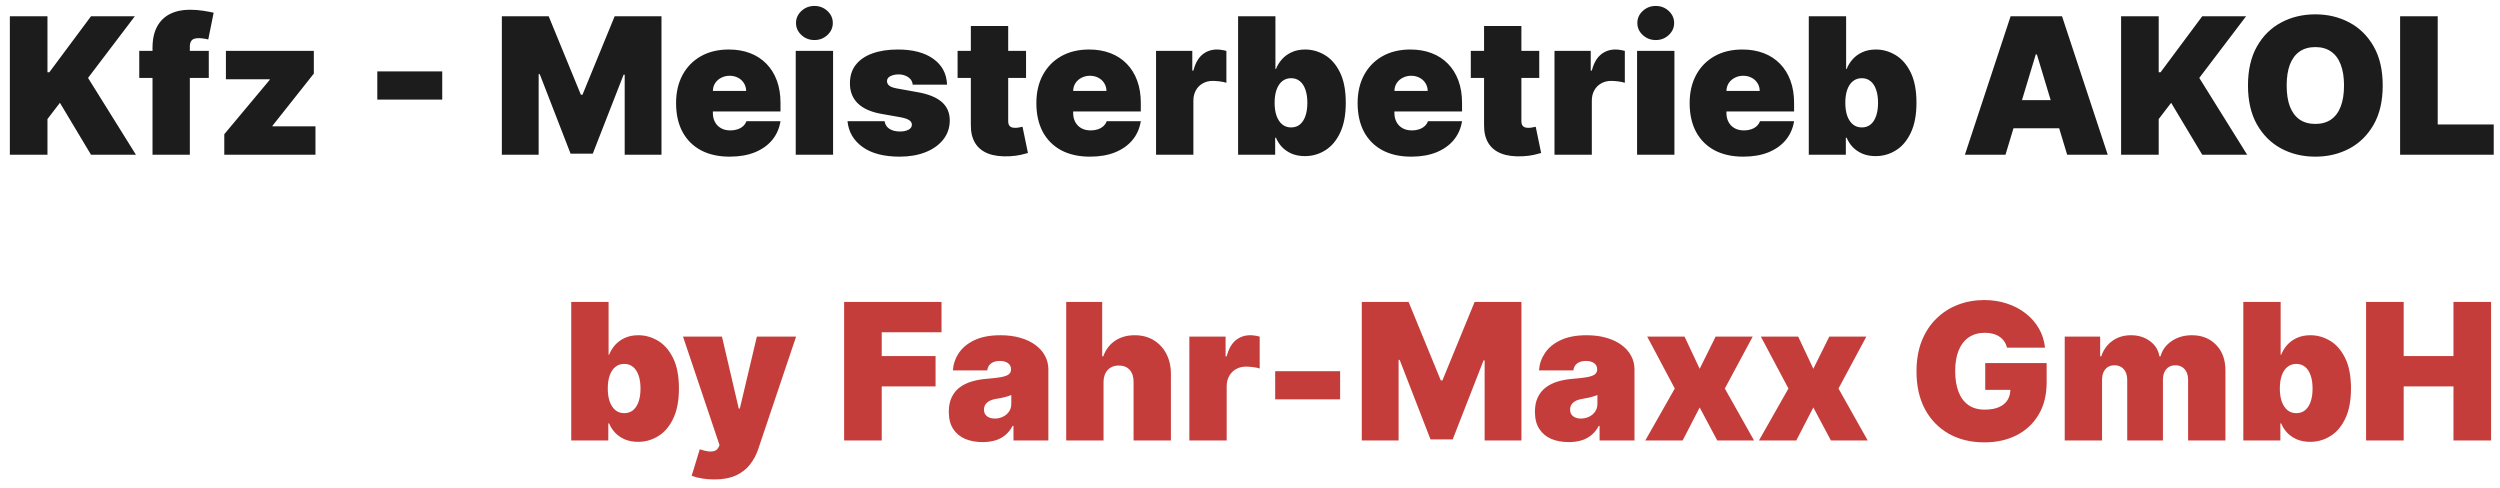 <?xml version="1.0" encoding="UTF-8"?>
<svg xmlns="http://www.w3.org/2000/svg" width="210" height="41" viewBox="0 0 210 41" fill="none">
  <path d="M0.828 13V1.364H3.987V6.068H4.146L7.646 1.364H11.328L7.396 6.545L11.419 13H7.646L5.033 8.636L3.987 10V13H0.828ZM17.538 4.273V6.545H11.697V4.273H17.538ZM12.811 13V4.023C12.811 3.303 12.94 2.706 13.197 2.233C13.455 1.759 13.819 1.405 14.288 1.17C14.758 0.936 15.311 0.818 15.947 0.818C16.345 0.818 16.732 0.848 17.107 0.909C17.485 0.97 17.766 1.023 17.947 1.068L17.493 3.318C17.379 3.284 17.247 3.258 17.095 3.239C16.944 3.216 16.811 3.205 16.697 3.205C16.402 3.205 16.203 3.267 16.101 3.392C15.999 3.517 15.947 3.682 15.947 3.886V13H12.811ZM18.84 13V11.273L22.658 6.705V6.659H18.976V4.273H26.362V6.182L22.885 10.568V10.614H26.499V13H18.84ZM37.148 6V8.364H31.693V6H37.148ZM42.156 1.364H46.088L48.793 7.955H48.929L51.633 1.364H55.565V13H52.474V6.273H52.383L49.793 12.909H47.929L45.338 6.227H45.247V13H42.156V1.364ZM61.29 13.159C60.358 13.159 59.555 12.981 58.881 12.625C58.21 12.265 57.693 11.75 57.33 11.079C56.97 10.405 56.79 9.598 56.79 8.659C56.79 7.758 56.972 6.97 57.335 6.295C57.699 5.621 58.212 5.097 58.875 4.722C59.538 4.347 60.32 4.159 61.222 4.159C61.881 4.159 62.477 4.261 63.011 4.466C63.545 4.67 64.002 4.968 64.381 5.358C64.76 5.744 65.051 6.214 65.256 6.767C65.46 7.32 65.562 7.943 65.562 8.636V9.364H57.767V7.636H62.676C62.672 7.386 62.608 7.167 62.483 6.977C62.362 6.784 62.197 6.634 61.989 6.528C61.784 6.419 61.551 6.364 61.29 6.364C61.036 6.364 60.803 6.419 60.591 6.528C60.379 6.634 60.208 6.782 60.08 6.972C59.955 7.161 59.888 7.383 59.881 7.636V9.5C59.881 9.78 59.939 10.03 60.057 10.25C60.174 10.47 60.343 10.642 60.562 10.767C60.782 10.892 61.047 10.954 61.358 10.954C61.574 10.954 61.771 10.924 61.949 10.864C62.131 10.803 62.286 10.716 62.415 10.602C62.544 10.485 62.638 10.345 62.699 10.182H65.562C65.464 10.788 65.231 11.314 64.864 11.761C64.496 12.204 64.01 12.549 63.403 12.796C62.801 13.038 62.097 13.159 61.29 13.159ZM66.842 13V4.273H69.979V13H66.842ZM68.41 3.364C67.986 3.364 67.623 3.223 67.32 2.943C67.017 2.663 66.865 2.326 66.865 1.932C66.865 1.538 67.017 1.201 67.32 0.92C67.623 0.64 67.986 0.5 68.41 0.5C68.838 0.5 69.202 0.64 69.501 0.92C69.805 1.201 69.956 1.538 69.956 1.932C69.956 2.326 69.805 2.663 69.501 2.943C69.202 3.223 68.838 3.364 68.41 3.364ZM79.554 7.114H76.668C76.653 6.936 76.59 6.782 76.48 6.653C76.37 6.525 76.228 6.426 76.054 6.358C75.883 6.286 75.694 6.25 75.486 6.25C75.217 6.25 74.986 6.299 74.793 6.398C74.599 6.496 74.505 6.636 74.508 6.818C74.505 6.947 74.56 7.066 74.673 7.176C74.791 7.286 75.016 7.371 75.349 7.432L77.122 7.75C78.016 7.913 78.681 8.188 79.117 8.574C79.556 8.956 79.778 9.47 79.781 10.114C79.778 10.735 79.592 11.275 79.224 11.733C78.861 12.188 78.363 12.54 77.73 12.79C77.101 13.036 76.383 13.159 75.577 13.159C74.243 13.159 73.2 12.886 72.446 12.341C71.696 11.796 71.278 11.076 71.19 10.182H74.304C74.346 10.458 74.482 10.672 74.713 10.824C74.948 10.972 75.243 11.046 75.599 11.046C75.887 11.046 76.124 10.996 76.31 10.898C76.499 10.799 76.596 10.659 76.599 10.477C76.596 10.311 76.512 10.178 76.349 10.079C76.19 9.981 75.94 9.902 75.599 9.841L74.054 9.568C73.164 9.413 72.497 9.117 72.054 8.682C71.611 8.246 71.391 7.686 71.395 7C71.391 6.394 71.55 5.881 71.872 5.46C72.198 5.036 72.662 4.714 73.264 4.494C73.87 4.271 74.588 4.159 75.418 4.159C76.679 4.159 77.673 4.42 78.401 4.943C79.132 5.466 79.516 6.189 79.554 7.114ZM86.188 4.273V6.545H80.438V4.273H86.188ZM81.551 2.182H84.688V10.193C84.688 10.314 84.708 10.417 84.75 10.5C84.792 10.579 84.856 10.64 84.943 10.682C85.03 10.72 85.142 10.739 85.278 10.739C85.373 10.739 85.483 10.727 85.608 10.704C85.737 10.682 85.831 10.663 85.892 10.648L86.347 12.852C86.206 12.894 86.006 12.945 85.744 13.006C85.487 13.066 85.18 13.106 84.824 13.125C84.104 13.163 83.5 13.089 83.011 12.903C82.523 12.714 82.155 12.417 81.909 12.011C81.663 11.606 81.544 11.098 81.551 10.489V2.182ZM91.555 13.159C90.624 13.159 89.82 12.981 89.146 12.625C88.476 12.265 87.959 11.75 87.595 11.079C87.235 10.405 87.055 9.598 87.055 8.659C87.055 7.758 87.237 6.97 87.601 6.295C87.965 5.621 88.478 5.097 89.141 4.722C89.803 4.347 90.586 4.159 91.487 4.159C92.146 4.159 92.743 4.261 93.277 4.466C93.811 4.67 94.267 4.968 94.646 5.358C95.025 5.744 95.317 6.214 95.521 6.767C95.726 7.32 95.828 7.943 95.828 8.636V9.364H88.033V7.636H92.942C92.938 7.386 92.874 7.167 92.749 6.977C92.627 6.784 92.463 6.634 92.254 6.528C92.05 6.419 91.817 6.364 91.555 6.364C91.302 6.364 91.069 6.419 90.856 6.528C90.644 6.634 90.474 6.782 90.345 6.972C90.22 7.161 90.154 7.383 90.146 7.636V9.5C90.146 9.78 90.205 10.03 90.322 10.25C90.44 10.47 90.608 10.642 90.828 10.767C91.048 10.892 91.313 10.954 91.624 10.954C91.84 10.954 92.037 10.924 92.215 10.864C92.396 10.803 92.552 10.716 92.68 10.602C92.809 10.485 92.904 10.345 92.965 10.182H95.828C95.73 10.788 95.497 11.314 95.129 11.761C94.762 12.204 94.275 12.549 93.669 12.796C93.067 13.038 92.362 13.159 91.555 13.159ZM97.108 13V4.273H100.153V5.932H100.244C100.403 5.318 100.655 4.869 101 4.585C101.348 4.301 101.756 4.159 102.222 4.159C102.358 4.159 102.492 4.17 102.625 4.193C102.761 4.212 102.892 4.241 103.017 4.278V6.955C102.862 6.902 102.67 6.862 102.443 6.835C102.216 6.809 102.021 6.795 101.858 6.795C101.551 6.795 101.275 6.866 101.028 7.006C100.786 7.142 100.595 7.335 100.455 7.585C100.314 7.831 100.244 8.121 100.244 8.455V13H97.108ZM104 13V1.364H107.136V5.795H107.182C107.295 5.5 107.462 5.229 107.682 4.983C107.902 4.733 108.174 4.534 108.5 4.386C108.826 4.235 109.205 4.159 109.636 4.159C110.212 4.159 110.759 4.312 111.278 4.619C111.801 4.926 112.225 5.409 112.551 6.068C112.881 6.727 113.045 7.583 113.045 8.636C113.045 9.644 112.888 10.479 112.574 11.142C112.263 11.805 111.847 12.299 111.324 12.625C110.805 12.951 110.235 13.114 109.614 13.114C109.205 13.114 108.839 13.047 108.517 12.915C108.199 12.778 107.926 12.595 107.699 12.364C107.475 12.129 107.303 11.864 107.182 11.568H107.114V13H104ZM107.068 8.636C107.068 9.061 107.123 9.428 107.233 9.739C107.347 10.046 107.506 10.284 107.71 10.454C107.919 10.621 108.167 10.704 108.455 10.704C108.742 10.704 108.987 10.623 109.188 10.46C109.392 10.294 109.547 10.057 109.653 9.75C109.763 9.439 109.818 9.068 109.818 8.636C109.818 8.205 109.763 7.835 109.653 7.528C109.547 7.218 109.392 6.981 109.188 6.818C108.987 6.652 108.742 6.568 108.455 6.568C108.167 6.568 107.919 6.652 107.71 6.818C107.506 6.981 107.347 7.218 107.233 7.528C107.123 7.835 107.068 8.205 107.068 8.636ZM118.54 13.159C117.608 13.159 116.805 12.981 116.131 12.625C115.46 12.265 114.943 11.75 114.58 11.079C114.22 10.405 114.04 9.598 114.04 8.659C114.04 7.758 114.222 6.97 114.585 6.295C114.949 5.621 115.462 5.097 116.125 4.722C116.788 4.347 117.57 4.159 118.472 4.159C119.131 4.159 119.727 4.261 120.261 4.466C120.795 4.67 121.252 4.968 121.631 5.358C122.009 5.744 122.301 6.214 122.506 6.767C122.71 7.32 122.812 7.943 122.812 8.636V9.364H115.017V7.636H119.926C119.922 7.386 119.858 7.167 119.733 6.977C119.612 6.784 119.447 6.634 119.239 6.528C119.034 6.419 118.801 6.364 118.54 6.364C118.286 6.364 118.053 6.419 117.841 6.528C117.629 6.634 117.458 6.782 117.33 6.972C117.205 7.161 117.138 7.383 117.131 7.636V9.5C117.131 9.78 117.189 10.03 117.307 10.25C117.424 10.47 117.593 10.642 117.812 10.767C118.032 10.892 118.297 10.954 118.608 10.954C118.824 10.954 119.021 10.924 119.199 10.864C119.381 10.803 119.536 10.716 119.665 10.602C119.794 10.485 119.888 10.345 119.949 10.182H122.812C122.714 10.788 122.481 11.314 122.114 11.761C121.746 12.204 121.259 12.549 120.653 12.796C120.051 13.038 119.347 13.159 118.54 13.159ZM129.297 4.273V6.545H123.547V4.273H129.297ZM124.661 2.182H127.797V10.193C127.797 10.314 127.818 10.417 127.859 10.5C127.901 10.579 127.965 10.64 128.053 10.682C128.14 10.72 128.251 10.739 128.388 10.739C128.482 10.739 128.592 10.727 128.717 10.704C128.846 10.682 128.941 10.663 129.001 10.648L129.456 12.852C129.316 12.894 129.115 12.945 128.854 13.006C128.596 13.066 128.289 13.106 127.933 13.125C127.214 13.163 126.609 13.089 126.121 12.903C125.632 12.714 125.265 12.417 125.018 12.011C124.772 11.606 124.653 11.098 124.661 10.489V2.182ZM130.577 13V4.273H133.622V5.932H133.713C133.872 5.318 134.124 4.869 134.469 4.585C134.817 4.301 135.224 4.159 135.69 4.159C135.827 4.159 135.961 4.17 136.094 4.193C136.23 4.212 136.361 4.241 136.486 4.278V6.955C136.33 6.902 136.139 6.862 135.912 6.835C135.685 6.809 135.49 6.795 135.327 6.795C135.02 6.795 134.743 6.866 134.497 7.006C134.255 7.142 134.063 7.335 133.923 7.585C133.783 7.831 133.713 8.121 133.713 8.455V13H130.577ZM137.514 13V4.273H140.651V13H137.514ZM139.082 3.364C138.658 3.364 138.295 3.223 137.991 2.943C137.688 2.663 137.537 2.326 137.537 1.932C137.537 1.538 137.688 1.201 137.991 0.92C138.295 0.64 138.658 0.5 139.082 0.5C139.51 0.5 139.874 0.64 140.173 0.92C140.476 1.201 140.628 1.538 140.628 1.932C140.628 2.326 140.476 2.663 140.173 2.943C139.874 3.223 139.51 3.364 139.082 3.364ZM146.43 13.159C145.499 13.159 144.696 12.981 144.021 12.625C143.351 12.265 142.834 11.75 142.47 11.079C142.11 10.405 141.93 9.598 141.93 8.659C141.93 7.758 142.112 6.97 142.476 6.295C142.839 5.621 143.353 5.097 144.016 4.722C144.679 4.347 145.461 4.159 146.362 4.159C147.021 4.159 147.618 4.261 148.152 4.466C148.686 4.67 149.143 4.968 149.521 5.358C149.9 5.744 150.192 6.214 150.396 6.767C150.601 7.32 150.703 7.943 150.703 8.636V9.364H142.908V7.636H147.817C147.813 7.386 147.749 7.167 147.624 6.977C147.502 6.784 147.338 6.634 147.129 6.528C146.925 6.419 146.692 6.364 146.43 6.364C146.177 6.364 145.944 6.419 145.732 6.528C145.519 6.634 145.349 6.782 145.22 6.972C145.095 7.161 145.029 7.383 145.021 7.636V9.5C145.021 9.78 145.08 10.03 145.197 10.25C145.315 10.47 145.483 10.642 145.703 10.767C145.923 10.892 146.188 10.954 146.499 10.954C146.714 10.954 146.911 10.924 147.089 10.864C147.271 10.803 147.427 10.716 147.555 10.602C147.684 10.485 147.779 10.345 147.839 10.182H150.703C150.605 10.788 150.372 11.314 150.004 11.761C149.637 12.204 149.15 12.549 148.544 12.796C147.942 13.038 147.237 13.159 146.43 13.159ZM151.938 13V1.364H155.074V5.795H155.119C155.233 5.5 155.4 5.229 155.619 4.983C155.839 4.733 156.112 4.534 156.438 4.386C156.763 4.235 157.142 4.159 157.574 4.159C158.15 4.159 158.697 4.312 159.216 4.619C159.739 4.926 160.163 5.409 160.489 6.068C160.818 6.727 160.983 7.583 160.983 8.636C160.983 9.644 160.826 10.479 160.511 11.142C160.201 11.805 159.784 12.299 159.261 12.625C158.742 12.951 158.172 13.114 157.551 13.114C157.142 13.114 156.777 13.047 156.455 12.915C156.136 12.778 155.864 12.595 155.636 12.364C155.413 12.129 155.241 11.864 155.119 11.568H155.051V13H151.938ZM155.006 8.636C155.006 9.061 155.061 9.428 155.17 9.739C155.284 10.046 155.443 10.284 155.648 10.454C155.856 10.621 156.104 10.704 156.392 10.704C156.68 10.704 156.924 10.623 157.125 10.46C157.33 10.294 157.485 10.057 157.591 9.75C157.701 9.439 157.756 9.068 157.756 8.636C157.756 8.205 157.701 7.835 157.591 7.528C157.485 7.218 157.33 6.981 157.125 6.818C156.924 6.652 156.68 6.568 156.392 6.568C156.104 6.568 155.856 6.652 155.648 6.818C155.443 6.981 155.284 7.218 155.17 7.528C155.061 7.835 155.006 8.205 155.006 8.636ZM168.46 13H165.051L168.892 1.364H173.21L177.051 13H173.642L171.097 4.568H171.006L168.46 13ZM167.824 8.409H174.233V10.773H167.824V8.409ZM178.172 13V1.364H181.331V6.068H181.49L184.99 1.364H188.672L184.74 6.545L188.763 13H184.99L182.376 8.636L181.331 10V13H178.172ZM200.148 7.182C200.148 8.477 199.896 9.57 199.392 10.46C198.888 11.347 198.208 12.019 197.352 12.477C196.496 12.932 195.542 13.159 194.489 13.159C193.428 13.159 192.47 12.93 191.614 12.472C190.761 12.009 190.083 11.335 189.58 10.449C189.08 9.559 188.83 8.47 188.83 7.182C188.83 5.886 189.08 4.795 189.58 3.909C190.083 3.019 190.761 2.347 191.614 1.892C192.47 1.434 193.428 1.205 194.489 1.205C195.542 1.205 196.496 1.434 197.352 1.892C198.208 2.347 198.888 3.019 199.392 3.909C199.896 4.795 200.148 5.886 200.148 7.182ZM196.898 7.182C196.898 6.485 196.805 5.898 196.619 5.42C196.438 4.939 196.167 4.576 195.807 4.33C195.451 4.08 195.011 3.955 194.489 3.955C193.966 3.955 193.525 4.08 193.165 4.33C192.809 4.576 192.538 4.939 192.352 5.42C192.17 5.898 192.08 6.485 192.08 7.182C192.08 7.879 192.17 8.468 192.352 8.949C192.538 9.426 192.809 9.79 193.165 10.04C193.525 10.286 193.966 10.409 194.489 10.409C195.011 10.409 195.451 10.286 195.807 10.04C196.167 9.79 196.438 9.426 196.619 8.949C196.805 8.468 196.898 7.879 196.898 7.182ZM201.609 13V1.364H204.768V10.454H209.473V13H201.609Z" fill="#1C1C1C"></path>
  <path d="M47.984 37V25.364H51.121V29.796H51.166C51.28 29.5 51.447 29.229 51.666 28.983C51.886 28.733 52.159 28.534 52.484 28.386C52.81 28.235 53.189 28.159 53.621 28.159C54.197 28.159 54.744 28.312 55.263 28.619C55.785 28.926 56.21 29.409 56.535 30.068C56.865 30.727 57.03 31.583 57.03 32.636C57.03 33.644 56.873 34.479 56.558 35.142C56.248 35.805 55.831 36.299 55.308 36.625C54.789 36.951 54.219 37.114 53.598 37.114C53.189 37.114 52.823 37.047 52.501 36.915C52.183 36.778 51.91 36.595 51.683 36.364C51.46 36.129 51.287 35.864 51.166 35.568H51.098V37H47.984ZM51.053 32.636C51.053 33.061 51.108 33.428 51.217 33.739C51.331 34.045 51.49 34.284 51.695 34.455C51.903 34.621 52.151 34.705 52.439 34.705C52.727 34.705 52.971 34.623 53.172 34.46C53.376 34.294 53.532 34.057 53.638 33.75C53.748 33.439 53.803 33.068 53.803 32.636C53.803 32.205 53.748 31.835 53.638 31.528C53.532 31.218 53.376 30.981 53.172 30.818C52.971 30.651 52.727 30.568 52.439 30.568C52.151 30.568 51.903 30.651 51.695 30.818C51.49 30.981 51.331 31.218 51.217 31.528C51.108 31.835 51.053 32.205 51.053 32.636ZM59.986 40.273C59.626 40.273 59.283 40.244 58.957 40.188C58.632 40.135 58.346 40.061 58.099 39.966L58.781 37.739C59.039 37.83 59.274 37.888 59.486 37.915C59.702 37.941 59.885 37.926 60.037 37.869C60.192 37.812 60.304 37.705 60.372 37.545L60.44 37.386L57.372 28.273H60.645L62.054 34.318H62.145L63.577 28.273H66.872L63.69 37.727C63.531 38.208 63.3 38.64 62.997 39.023C62.698 39.409 62.304 39.714 61.815 39.938C61.327 40.161 60.717 40.273 59.986 40.273ZM70.906 37V25.364H79.088V27.909H74.065V29.909H78.588V32.455H74.065V37H70.906ZM82.54 37.136C81.983 37.136 81.49 37.045 81.062 36.864C80.638 36.678 80.305 36.398 80.062 36.023C79.82 35.648 79.699 35.17 79.699 34.591C79.699 34.114 79.78 33.706 79.943 33.369C80.106 33.028 80.333 32.75 80.625 32.534C80.917 32.318 81.256 32.153 81.642 32.04C82.032 31.926 82.453 31.852 82.903 31.818C83.392 31.78 83.784 31.735 84.079 31.682C84.379 31.625 84.595 31.547 84.727 31.449C84.86 31.347 84.926 31.212 84.926 31.046V31.023C84.926 30.796 84.839 30.621 84.665 30.5C84.49 30.379 84.267 30.318 83.994 30.318C83.695 30.318 83.451 30.384 83.261 30.517C83.076 30.646 82.964 30.845 82.926 31.114H80.04C80.078 30.583 80.246 30.095 80.546 29.648C80.849 29.197 81.29 28.837 81.869 28.568C82.449 28.296 83.172 28.159 84.04 28.159C84.665 28.159 85.225 28.233 85.722 28.381C86.218 28.525 86.64 28.727 86.989 28.989C87.337 29.246 87.602 29.549 87.784 29.898C87.97 30.242 88.062 30.617 88.062 31.023V37H85.131V35.773H85.062C84.888 36.099 84.676 36.362 84.426 36.562C84.18 36.763 83.898 36.909 83.579 37C83.265 37.091 82.919 37.136 82.54 37.136ZM83.562 35.159C83.801 35.159 84.025 35.11 84.233 35.011C84.445 34.913 84.617 34.771 84.75 34.585C84.883 34.4 84.949 34.174 84.949 33.909V33.182C84.865 33.216 84.776 33.248 84.682 33.278C84.591 33.309 84.492 33.337 84.386 33.364C84.284 33.39 84.174 33.415 84.057 33.438C83.943 33.46 83.824 33.481 83.699 33.5C83.456 33.538 83.258 33.6 83.102 33.688C82.951 33.771 82.837 33.875 82.761 34C82.689 34.121 82.653 34.258 82.653 34.409C82.653 34.651 82.739 34.837 82.909 34.966C83.079 35.095 83.297 35.159 83.562 35.159ZM92.697 32.091V37H89.561V25.364H92.584V29.932H92.675C92.872 29.375 93.199 28.941 93.658 28.631C94.116 28.316 94.667 28.159 95.311 28.159C95.928 28.159 96.465 28.299 96.919 28.579C97.377 28.86 97.731 29.246 97.981 29.739C98.235 30.231 98.36 30.796 98.356 31.432V37H95.22V32.091C95.224 31.659 95.116 31.32 94.896 31.074C94.68 30.828 94.372 30.704 93.97 30.704C93.716 30.704 93.493 30.761 93.3 30.875C93.11 30.985 92.963 31.144 92.856 31.352C92.754 31.557 92.701 31.803 92.697 32.091ZM99.905 37V28.273H102.95V29.932H103.041C103.2 29.318 103.452 28.869 103.797 28.585C104.145 28.301 104.553 28.159 105.018 28.159C105.155 28.159 105.289 28.171 105.422 28.193C105.558 28.212 105.689 28.241 105.814 28.278V30.954C105.659 30.901 105.467 30.862 105.24 30.835C105.013 30.809 104.818 30.796 104.655 30.796C104.348 30.796 104.071 30.866 103.825 31.006C103.583 31.142 103.392 31.335 103.251 31.585C103.111 31.831 103.041 32.121 103.041 32.455V37H99.905ZM112.57 31.182V33.545H107.115V31.182H112.57ZM114.391 25.364H118.322L121.027 31.954H121.163L123.868 25.364H127.8V37H124.709V30.273H124.618L122.027 36.909H120.163L117.572 30.227H117.482V37H114.391V25.364ZM131.774 37.136C131.217 37.136 130.725 37.045 130.297 36.864C129.873 36.678 129.539 36.398 129.297 36.023C129.054 35.648 128.933 35.17 128.933 34.591C128.933 34.114 129.015 33.706 129.178 33.369C129.34 33.028 129.568 32.75 129.859 32.534C130.151 32.318 130.49 32.153 130.876 32.04C131.267 31.926 131.687 31.852 132.138 31.818C132.626 31.78 133.018 31.735 133.314 31.682C133.613 31.625 133.829 31.547 133.962 31.449C134.094 31.347 134.161 31.212 134.161 31.046V31.023C134.161 30.796 134.073 30.621 133.899 30.5C133.725 30.379 133.501 30.318 133.229 30.318C132.929 30.318 132.685 30.384 132.496 30.517C132.31 30.646 132.198 30.845 132.161 31.114H129.274C129.312 30.583 129.481 30.095 129.78 29.648C130.083 29.197 130.524 28.837 131.104 28.568C131.683 28.296 132.407 28.159 133.274 28.159C133.899 28.159 134.46 28.233 134.956 28.381C135.452 28.525 135.875 28.727 136.223 28.989C136.571 29.246 136.837 29.549 137.018 29.898C137.204 30.242 137.297 30.617 137.297 31.023V37H134.365V35.773H134.297C134.123 36.099 133.911 36.362 133.661 36.562C133.414 36.763 133.132 36.909 132.814 37C132.5 37.091 132.153 37.136 131.774 37.136ZM132.797 35.159C133.036 35.159 133.259 35.11 133.467 35.011C133.679 34.913 133.852 34.771 133.984 34.585C134.117 34.4 134.183 34.174 134.183 33.909V33.182C134.1 33.216 134.011 33.248 133.916 33.278C133.825 33.309 133.727 33.337 133.621 33.364C133.518 33.39 133.409 33.415 133.291 33.438C133.178 33.46 133.058 33.481 132.933 33.5C132.691 33.538 132.492 33.6 132.337 33.688C132.185 33.771 132.071 33.875 131.996 34C131.924 34.121 131.888 34.258 131.888 34.409C131.888 34.651 131.973 34.837 132.143 34.966C132.314 35.095 132.532 35.159 132.797 35.159ZM141.5 28.273L142.773 30.977L144.114 28.273H147.227L144.886 32.636L147.341 37H144.25L142.773 34.227L141.341 37H138.205L140.682 32.636L138.364 28.273H141.5ZM151.047 28.273L152.32 30.977L153.661 28.273H156.774L154.433 32.636L156.888 37H153.797L152.32 34.227L150.888 37H147.751L150.229 32.636L147.911 28.273H151.047ZM168.588 29.204C168.539 29.004 168.461 28.828 168.355 28.676C168.249 28.521 168.116 28.39 167.957 28.284C167.802 28.174 167.62 28.093 167.412 28.04C167.207 27.983 166.982 27.954 166.736 27.954C166.205 27.954 165.753 28.081 165.378 28.335C165.007 28.589 164.723 28.954 164.526 29.432C164.332 29.909 164.236 30.485 164.236 31.159C164.236 31.841 164.329 32.424 164.514 32.909C164.7 33.394 164.976 33.765 165.344 34.023C165.711 34.28 166.168 34.409 166.713 34.409C167.194 34.409 167.594 34.339 167.912 34.199C168.234 34.059 168.474 33.86 168.634 33.602C168.793 33.345 168.872 33.042 168.872 32.693L169.418 32.75H166.759V30.5H171.918V32.114C171.918 33.174 171.692 34.081 171.241 34.835C170.795 35.585 170.177 36.161 169.389 36.562C168.605 36.96 167.705 37.159 166.69 37.159C165.558 37.159 164.563 36.919 163.707 36.438C162.851 35.956 162.183 35.271 161.702 34.381C161.224 33.49 160.986 32.432 160.986 31.204C160.986 30.242 161.132 29.39 161.423 28.648C161.719 27.905 162.128 27.278 162.651 26.767C163.173 26.252 163.777 25.864 164.463 25.602C165.149 25.337 165.884 25.204 166.668 25.204C167.357 25.204 167.997 25.303 168.588 25.5C169.183 25.693 169.707 25.97 170.162 26.329C170.62 26.686 170.99 27.108 171.27 27.597C171.55 28.085 171.721 28.621 171.781 29.204H168.588ZM173.436 37V28.273H176.413V29.932H176.504C176.686 29.386 176.997 28.954 177.436 28.636C177.875 28.318 178.398 28.159 179.004 28.159C179.618 28.159 180.146 28.322 180.589 28.648C181.033 28.97 181.3 29.398 181.391 29.932H181.482C181.629 29.398 181.944 28.97 182.425 28.648C182.906 28.322 183.47 28.159 184.118 28.159C184.955 28.159 185.633 28.428 186.152 28.966C186.675 29.504 186.936 30.22 186.936 31.114V37H183.8V31.909C183.8 31.526 183.703 31.227 183.51 31.011C183.317 30.792 183.057 30.682 182.732 30.682C182.41 30.682 182.154 30.792 181.964 31.011C181.779 31.227 181.686 31.526 181.686 31.909V37H178.686V31.909C178.686 31.526 178.589 31.227 178.396 31.011C178.203 30.792 177.944 30.682 177.618 30.682C177.402 30.682 177.216 30.731 177.061 30.829C176.906 30.928 176.785 31.07 176.697 31.256C176.614 31.438 176.572 31.655 176.572 31.909V37H173.436ZM188.438 37V25.364H191.574V29.796H191.619C191.733 29.5 191.9 29.229 192.119 28.983C192.339 28.733 192.612 28.534 192.938 28.386C193.263 28.235 193.642 28.159 194.074 28.159C194.65 28.159 195.197 28.312 195.716 28.619C196.239 28.926 196.663 29.409 196.989 30.068C197.318 30.727 197.483 31.583 197.483 32.636C197.483 33.644 197.326 34.479 197.011 35.142C196.701 35.805 196.284 36.299 195.761 36.625C195.242 36.951 194.672 37.114 194.051 37.114C193.642 37.114 193.277 37.047 192.955 36.915C192.636 36.778 192.364 36.595 192.136 36.364C191.913 36.129 191.741 35.864 191.619 35.568H191.551V37H188.438ZM191.506 32.636C191.506 33.061 191.561 33.428 191.67 33.739C191.784 34.045 191.943 34.284 192.148 34.455C192.356 34.621 192.604 34.705 192.892 34.705C193.18 34.705 193.424 34.623 193.625 34.46C193.83 34.294 193.985 34.057 194.091 33.75C194.201 33.439 194.256 33.068 194.256 32.636C194.256 32.205 194.201 31.835 194.091 31.528C193.985 31.218 193.83 30.981 193.625 30.818C193.424 30.651 193.18 30.568 192.892 30.568C192.604 30.568 192.356 30.651 192.148 30.818C191.943 30.981 191.784 31.218 191.67 31.528C191.561 31.835 191.506 32.205 191.506 32.636ZM198.75 37V25.364H201.909V29.909H206.091V25.364H209.25V37H206.091V32.455H201.909V37H198.75Z" fill="#C43D3A"></path>
</svg>
